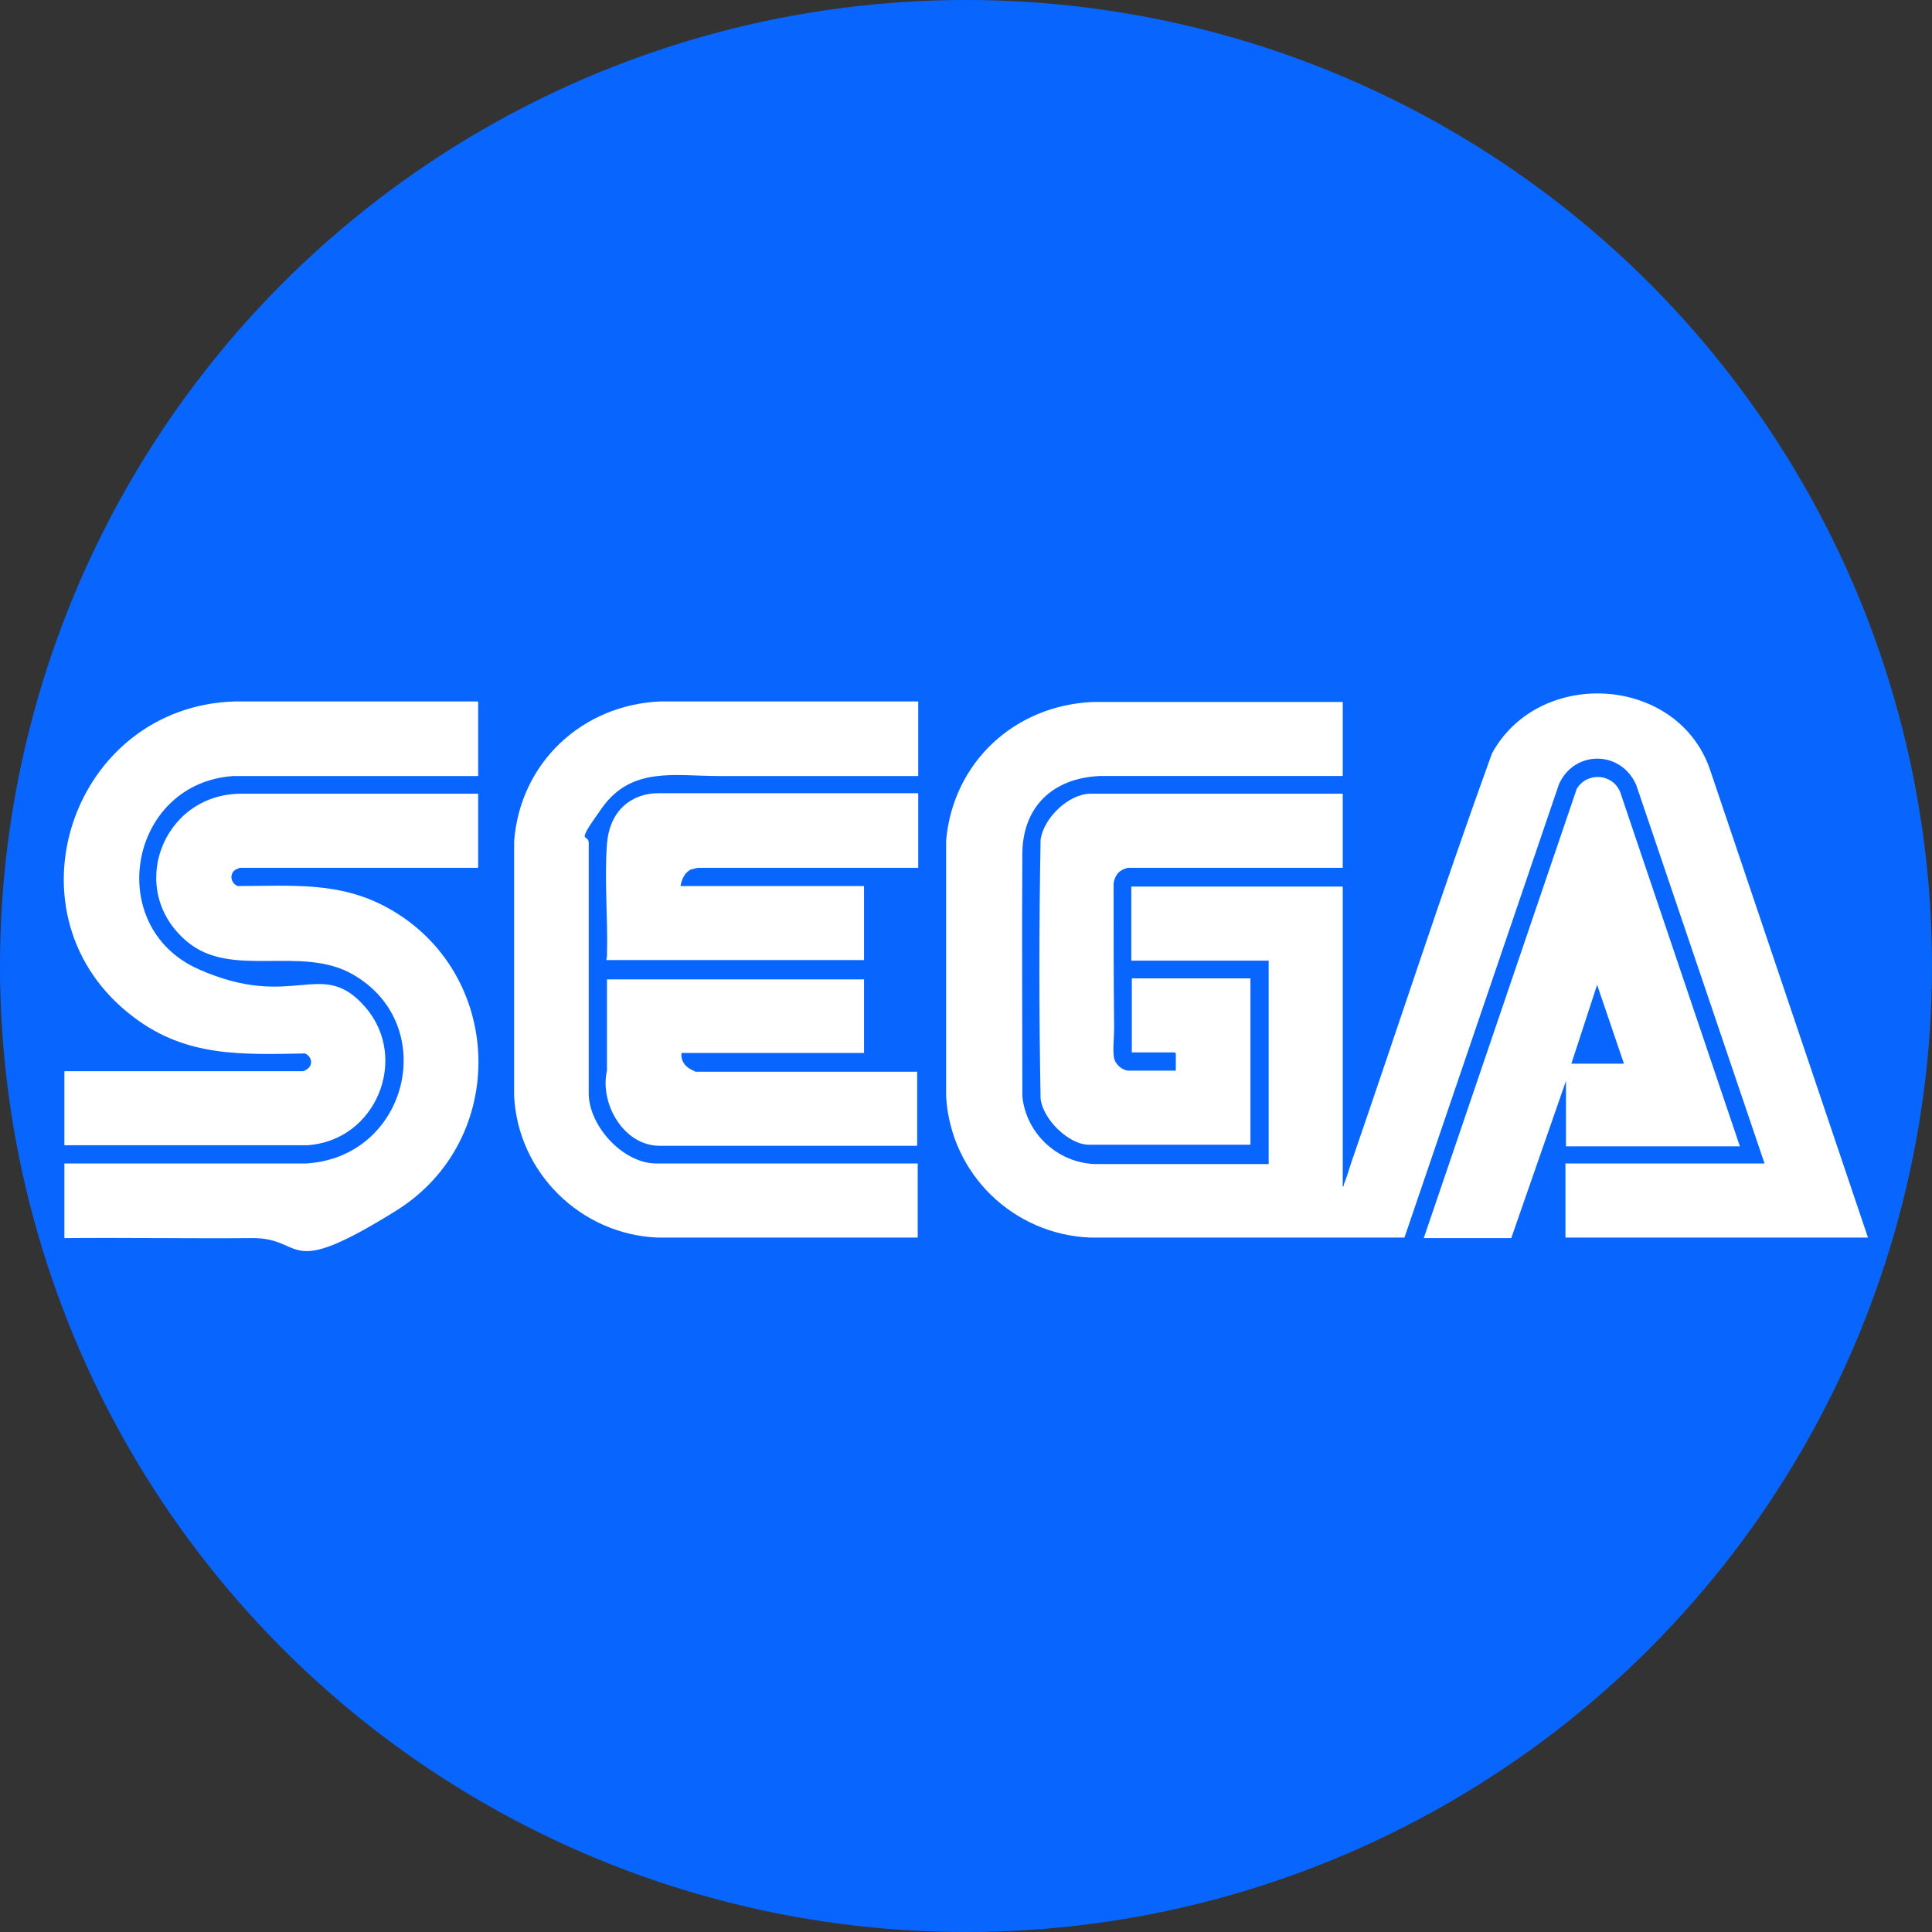 <?xml version="1.0" encoding="UTF-8"?>
<svg id="Capa_1" xmlns="http://www.w3.org/2000/svg" version="1.1" viewBox="0 0 360 360">
  <rect x="0" y="0" width="360" height="360" fill="#333333" stroke="none"/>
  <!-- Generator: Adobe Illustrator 29.5.0, SVG Export Plug-In . SVG Version: 2.1.0 Build 137)  -->
  <defs>
    <style>
      .st0 {
        fill: #fff;
      }

      .st1 {
        fill: #0866ff;
      }
    </style>
  </defs>
  <circle class="st1" cx="180" cy="180" r="180"/>
  <g>
    <path class="st0" d="M348.1,230.6h-56.4v-13.8h37.1l-23.9-70.5c-2.8-6.5-11.5-6.6-14.4-.2l-28.8,84.5h-58.6c-14.3-.6-25.9-11.8-26.8-26.2v-47.8c1.3-14.6,12.8-25.2,27.4-25.8h46.5v13.8h-45.3c-8.8.4-14.4,5.8-14.4,14.6-.1,15,0,30.1,0,45.1.7,6.9,6.5,12.3,13.4,12.6h32.5v-37.9h-25.6v-13.8h39.4v55.9c.2,0,.2-.2.2-.4.5-1.2.9-2.5,1.3-3.8,8.8-25.5,17.1-51.1,26.3-76.5,8.9-16.3,35.1-14.5,40.8,3.5l29.3,86.8Z"/>
    <path class="st0" d="M89.1,130.7v13.9h-45.6c-19.5,1.3-24.3,28.1-6.5,36s22.9-2.4,31.1,7.1,2,24.9-10.9,25.7H12v-13.8h44.5c.2,0,.8-.4,1-.6.9-.9.4-2.3-.7-2.7-11.7.2-22,.7-31.8-6.7C0,170.9,13.2,131.5,43.9,130.7h45.2Z"/>
    <path class="st0" d="M89.1,147.9v13.8h-44.3c-.2,0-.8.3-1,.4-1.1.8-.8,2.5.5,3,10,0,19-.9,28,4.1,21.7,12,22.7,43.2,1.5,56.4s-16.7,5-26.9,5.1-23.3-.1-34.9,0v-13.9h45c19-1.1,25.1-25.8,8.8-35.2-9.7-5.6-22.7.9-31-6.2-11.3-9.5-4.6-27.3,9.9-27.5h44.3Z"/>
    <path class="st0" d="M171.1,130.7v13.9c-12.4,0-24.8,0-37.2,0-8.2,0-16.2-1.8-21.7,5.9s-2.3,4.3-2.5,6.9v46c-.2,6.2,6.3,13.4,12.6,13.4h48.7v13.8h-48.5c-14.3-.6-26-12.1-26.7-26.4v-47.4c1.1-14.7,12.7-25.5,27.3-26.1h48Z"/>
    <path class="st0" d="M324.2,213.6h-32.4v-12.2l-10.2,29.3h-16.3l28.5-83.7c1.9-3.2,6.7-2.9,8.1.6l22.3,66ZM302.6,198.2l-5-14.7-4.8,14.7h9.8Z"/>
    <path class="st0" d="M250.2,147.9v13.8h-40.1c0,0-.9.3-1,.4-1,.5-1.5,1.6-1.6,2.6,0,9,0,17.9.1,26.9,0,1.5-.3,4.3,0,5.6s1.7,2.3,2.7,2.3h8.8v-3.2l-.2-.2h-8v-13.8h22.1v31h-30.1c-3.8,0-8.6-4.8-9-8.6-.3-16-.3-32.1,0-48.2.5-4,5.2-8.6,9.3-8.6h47Z"/>
    <path class="st0" d="M161,182.4v13.8h-34c-.2,1.4.6,2.5,1.8,3.1s.8.4.9.4h41.2v13.8h-48c-6.7,0-11.2-7.9-9.8-14v-17c-.1,0,47.8,0,47.8,0Z"/>
    <path class="st0" d="M171.1,147.9v13.8h-40.9c-.2,0-1.1.2-1.4.3-1.2.5-1.8,1.9-2,3.1h34.2v13.8h-48c0-.3.1-.5.1-.8.2-6.7-.5-14.2,0-20.8s4.9-9.5,9.6-9.5h48.3Z"/>
  </g>
</svg>